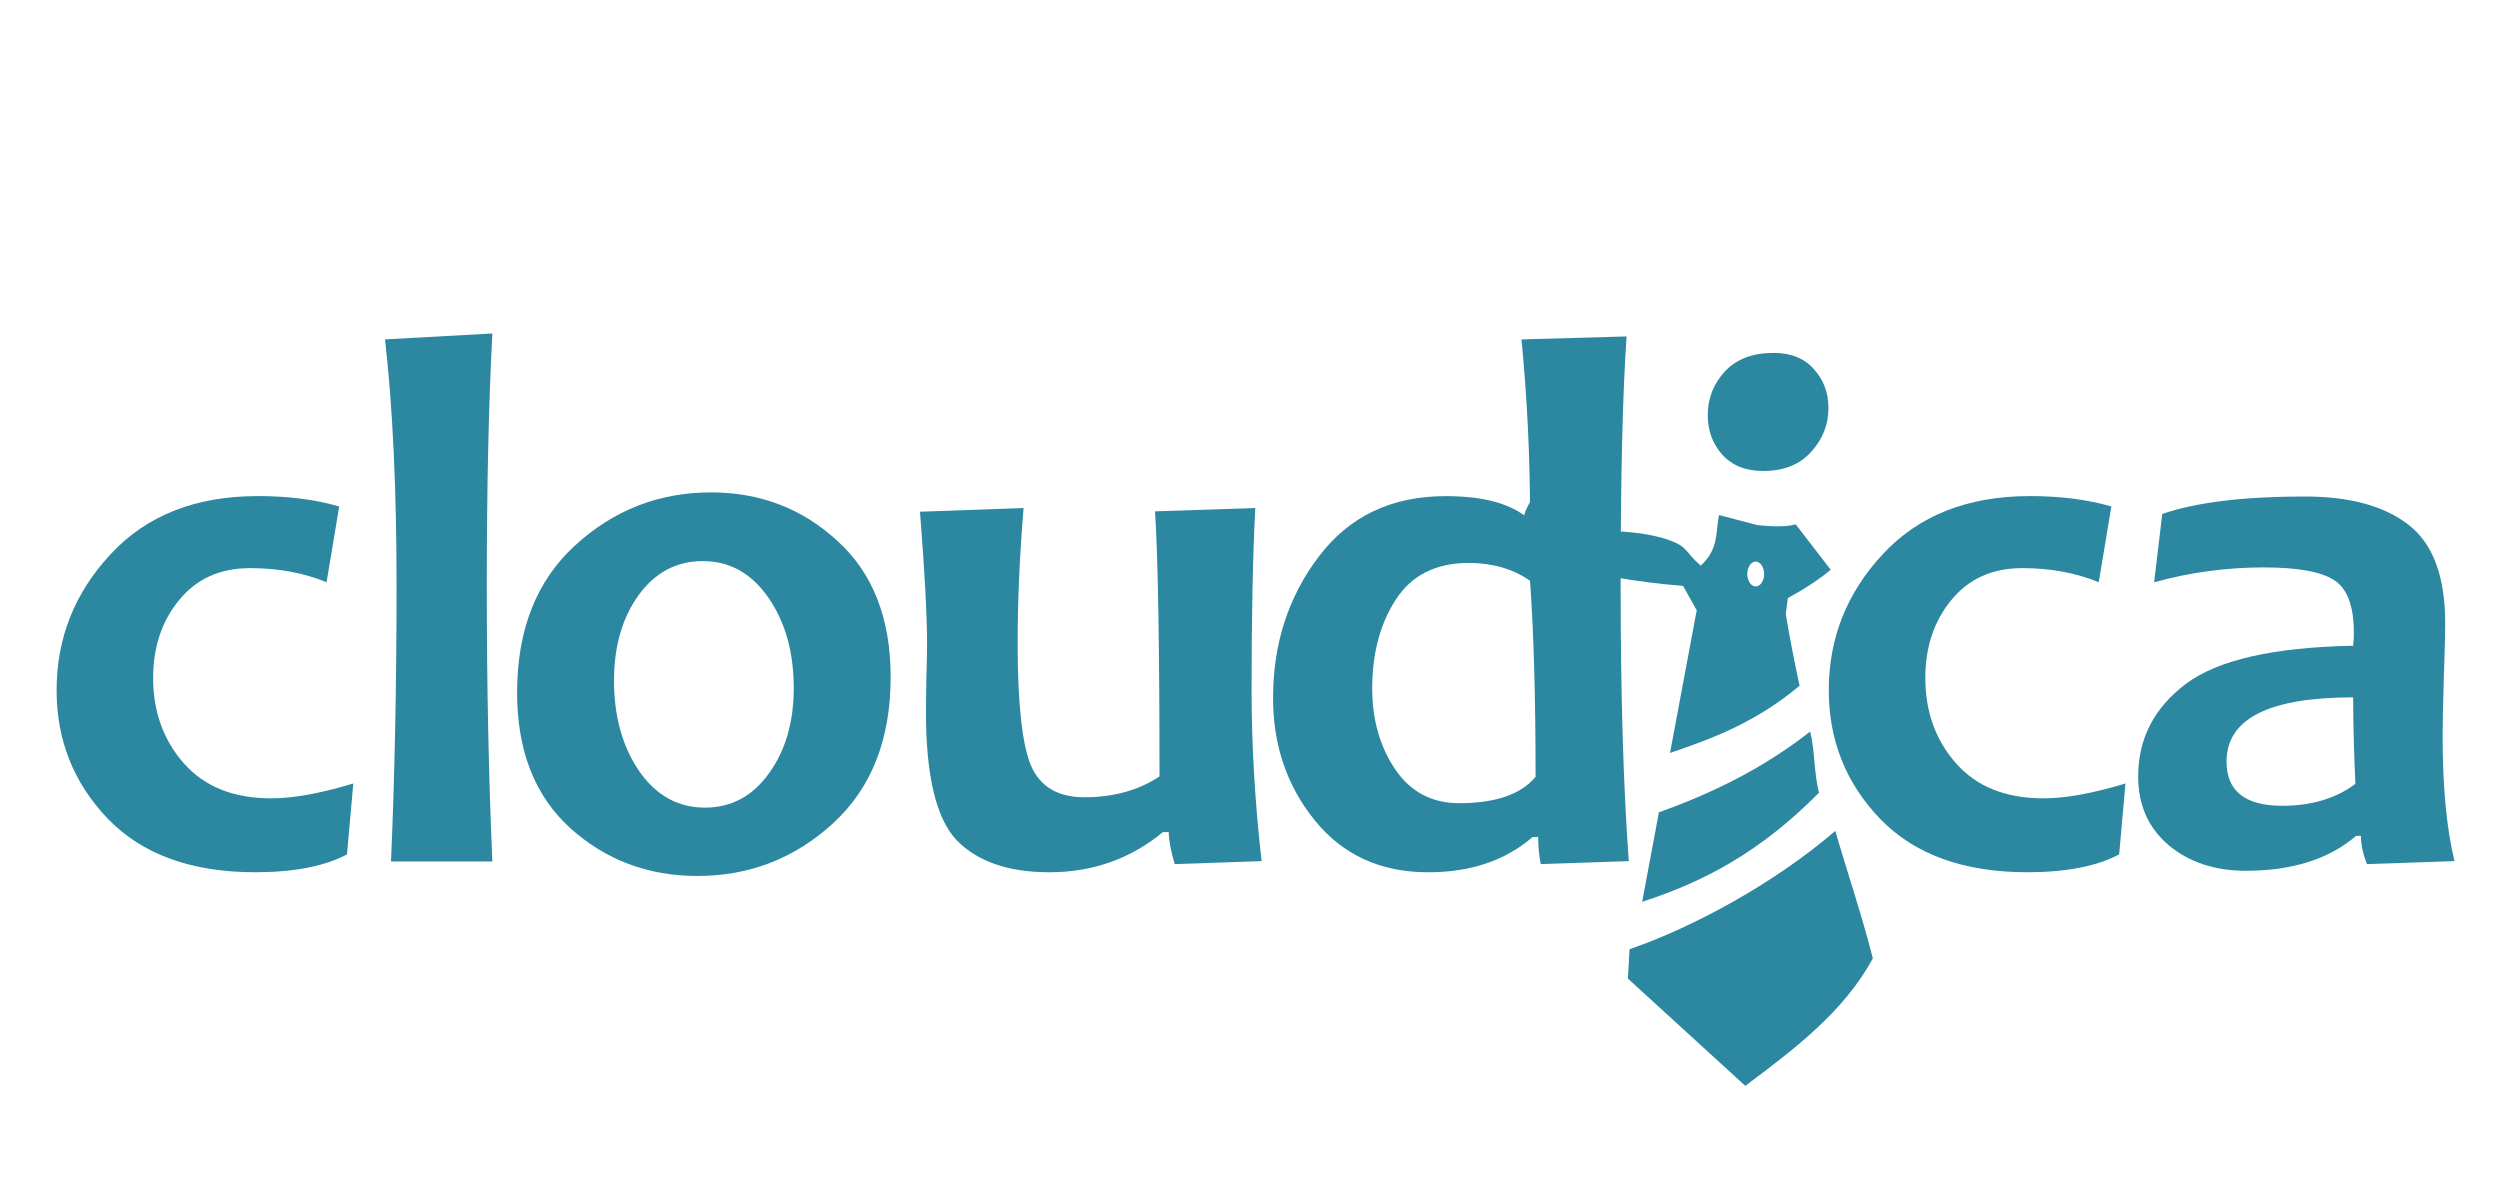 <?xml version="1.0" encoding="UTF-8" standalone="no"?>
<svg
   xmlns:dc="http://purl.org/dc/elements/1.1/"
   xmlns:cc="http://creativecommons.org/ns#"
   xmlns:rdf="http://www.w3.org/1999/02/22-rdf-syntax-ns#"
   xmlns:svg="http://www.w3.org/2000/svg"
   xmlns="http://www.w3.org/2000/svg"
   xmlns:sodipodi="http://sodipodi.sourceforge.net/DTD/sodipodi-0.dtd"
   xmlns:inkscape="http://www.inkscape.org/namespaces/inkscape"
   width="125"
   height="60"
   viewBox="0 0 125 60"
   version="1.1"
   id="svg850"
   sodipodi:docname="cloudica-logo.svg"
   inkscape:export-filename="/Users/loreliedefensor/Desktop/cloudica logo.png"
   inkscape:export-xdpi="600"
   inkscape:export-ydpi="600"
   inkscape:version="1.0.1 (c497b03c, 2020-09-10)">
  <defs
     id="defs854" />
  <sodipodi:namedview
     pagecolor="#ffffff"
     bordercolor="#666666"
     borderopacity="1"
     objecttolerance="10"
     gridtolerance="10"
     guidetolerance="10"
     inkscape:pageopacity="0"
     inkscape:pageshadow="2"
     inkscape:window-width="2636"
     inkscape:window-height="1036"
     id="namedview852"
     showgrid="false"
     inkscape:zoom="4.3833333"
     inkscape:cx="60"
     inkscape:cy="27"
     inkscape:window-x="0"
     inkscape:window-y="25"
     inkscape:window-maximized="0"
     inkscape:current-layer="svg850" />
  <path
     style="fill:#2b88a0"
     d="m 17.665,39.175 -0.316,3.546 q -1.69,0.891 -4.586,0.891 -4.79,0 -7.371,-2.674 -2.562,-2.674 -2.562,-6.424 0,-3.899 2.692,-6.795 2.692,-2.915 7.371,-2.915 2.284,0 4.066,0.52 l -0.631,3.788 q -1.708,-0.706 -3.825,-0.706 -2.247,0 -3.546,1.597 -1.3,1.578 -1.3,3.899 0,2.525 1.541,4.27 1.541,1.745 4.363,1.745 1.652,0 4.103,-0.743 z"
     id="path833" />
  <path
     style="fill:#2b88a0"
     d="m 24.619,43.074 h -5.069 q 0.278,-6.368 0.278,-13.795 0,-7.241 -0.576,-12.309 l 5.366,-0.297 q -0.278,5.254 -0.278,12.607 0,7.464 0.278,13.795 z"
     id="path835" />
  <path
     style="fill:#2b88a0"
     d="m 44.533,33.847 q 0,4.679 -2.878,7.315 -2.878,2.636 -6.777,2.636 -3.713,0 -6.368,-2.395 -2.655,-2.414 -2.655,-6.777 0,-4.697 2.896,-7.352 2.896,-2.655 6.795,-2.655 3.695,0 6.331,2.432 2.655,2.414 2.655,6.795 z m -4.846,0.557 q 0,-2.692 -1.263,-4.512 -1.263,-1.838 -3.286,-1.838 -1.968,0 -3.212,1.708 -1.225,1.708 -1.225,4.27 0,2.692 1.263,4.53 1.263,1.819 3.286,1.819 1.968,0 3.193,-1.708 1.244,-1.708 1.244,-4.27 z"
     id="path837" />
  <path
     style="fill:#2b88a0"
     d="m 63.081,43.056 -4.345,0.149 q -0.297,-1.003 -0.297,-1.597 h -0.297 q -2.432,2.005 -5.681,2.005 -3.063,0 -4.623,-1.597 -1.541,-1.615 -1.541,-6.424 0,-0.576 0.019,-1.615 0.037,-1.04 0.037,-1.819 0,-2.061 -0.353,-6.572 l 5.18,-0.186 q -0.297,3.565 -0.297,6.758 0,4.549 0.668,6.127 0.687,1.578 2.674,1.578 2.172,0 3.75,-1.04 0,-9.766 -0.223,-13.256 l 5.013,-0.167 q -0.186,3.509 -0.186,9.097 0,4.14 0.501,8.559 z"
     id="path839" />
  <path
     style="fill:#2b88a0"
     d="m 81.439,43.056 -4.4,0.149 q -0.13,-0.65 -0.13,-1.355 h -0.278 q -2.042,1.764 -5.217,1.764 -3.565,0 -5.663,-2.581 -2.098,-2.581 -2.098,-6.127 0,-4.066 2.284,-7.074 2.284,-3.026 6.35,-3.026 2.636,0 3.955,0.984 h 0.26 q 0,-4.382 -0.427,-8.819 l 5.254,-0.149 q -0.297,4.326 -0.297,12.439 0,8.225 0.408,13.795 z m -4.66,-4.215 q 0,-5.923 -0.278,-9.803 -1.281,-0.891 -3.063,-0.891 -2.451,0 -3.639,1.819 -1.188,1.819 -1.188,4.456 0,2.339 1.151,4.047 1.151,1.69 3.193,1.69 2.729,0 3.825,-1.318 z"
     id="path841" />
  <path
     style="fill:#2b88a0"
     id="path843"
     d="m 106.274,39.175 -0.316,3.546 q -1.69,0.891 -4.586,0.891 -4.79,0 -7.371,-2.674 -2.562,-2.674 -2.562,-6.424 0,-3.899 2.692,-6.795 2.692,-2.915 7.371,-2.915 2.284,0 4.066,0.52 l -0.631,3.788 q -1.708,-0.706 -3.825,-0.706 -2.247,0 -3.546,1.597 -1.3,1.578 -1.3,3.899 0,2.525 1.541,4.27 1.541,1.745 4.363,1.745 1.652,0 4.103,-0.743 z" />
  <path
     style="fill:#2b88a0"
     d="m 122.726,43.056 -4.382,0.149 q -0.297,-0.78 -0.297,-1.411 h -0.241 q -2.042,1.745 -5.514,1.745 -2.321,0 -3.862,-1.281 -1.522,-1.3 -1.522,-3.435 0,-2.822 2.376,-4.623 2.395,-1.801 8.373,-1.912 0.037,-0.334 0.037,-0.631 0,-2.005 -0.965,-2.636 -0.965,-0.65 -3.546,-0.65 -2.804,0 -5.477,0.743 l 0.408,-3.416 q 2.525,-0.873 7.129,-0.873 3.361,0 5.18,1.411 1.838,1.411 1.838,4.939 0,0.78 -0.074,2.841 -0.056,2.061 -0.056,2.748 0,3.843 0.594,6.294 z m -4.957,-3.862 q -0.111,-2.506 -0.111,-4.326 -6.331,0 -6.331,3.212 0,2.209 2.785,2.209 2.191,0 3.658,-1.095 z"
     id="path844" />
  <path
     style="fill:#2b88a0"
     d="m 91.422,20.393 c 0,0.842 -0.291,1.578 -0.873,2.209 -0.569,0.631 -1.368,0.947 -2.395,0.947 -0.866,0 -1.547,-0.272 -2.042,-0.817 -0.483,-0.545 -0.724,-1.201 -0.724,-1.968 0,-0.842 0.285,-1.572 0.854,-2.191 0.582,-0.619 1.392,-0.928 2.432,-0.928 0.879,0 1.553,0.272 2.024,0.817 0.483,0.532 0.724,1.176 0.724,1.931 z"
     id="path846" />
  <path
     style="fill:#2b88a0"
     d="m 77.775,23.727 c -4.732,3.974 2.018,5.226 6.377,5.566 l 0.684,1.218 -1.335,7.137 c 2.129,-0.723 4.291,-1.529 6.479,-3.362 -0.246,-1.129 -0.479,-2.314 -0.691,-3.578 l 0.103,-0.804 c 0.891,-0.487 1.595,-0.96 2.144,-1.415 l -1.749,-2.271 c -0.407,0.114 -1.027,0.132 -1.914,0.038 L 85.95,25.752 c -0.175,0.843 0.005,1.686 -0.912,2.53 -0.781,-0.661 -0.608,-0.922 -1.554,-1.265 -2.764,-1.001 -7.411,0.029 -5,-0.962 z m 10.008,4.353 c 0.232,0 0.423,0.278 0.423,0.621 0,0.342 -0.191,0.621 -0.423,0.621 -0.232,0 -0.418,-0.278 -0.418,-0.621 0,-0.342 0.187,-0.621 0.418,-0.621 z m 2.727,8.496 c -2.412,1.891 -5.012,3.13 -7.565,4.039 l -0.837,4.476 c 3.108,-1.01 5.917,-2.496 8.844,-5.459 -0.249,-0.899 -0.206,-2.105 -0.442,-3.056 z m 1.255,4.97 c -3.029,2.605 -7.078,4.808 -10.287,5.915 l -0.085,1.467 5.872,5.365 c 2.481,-1.859 4.949,-3.726 6.376,-6.376 -0.552,-2.181 -1.288,-4.335 -1.876,-6.371 z"
     id="path848" />
</svg>
